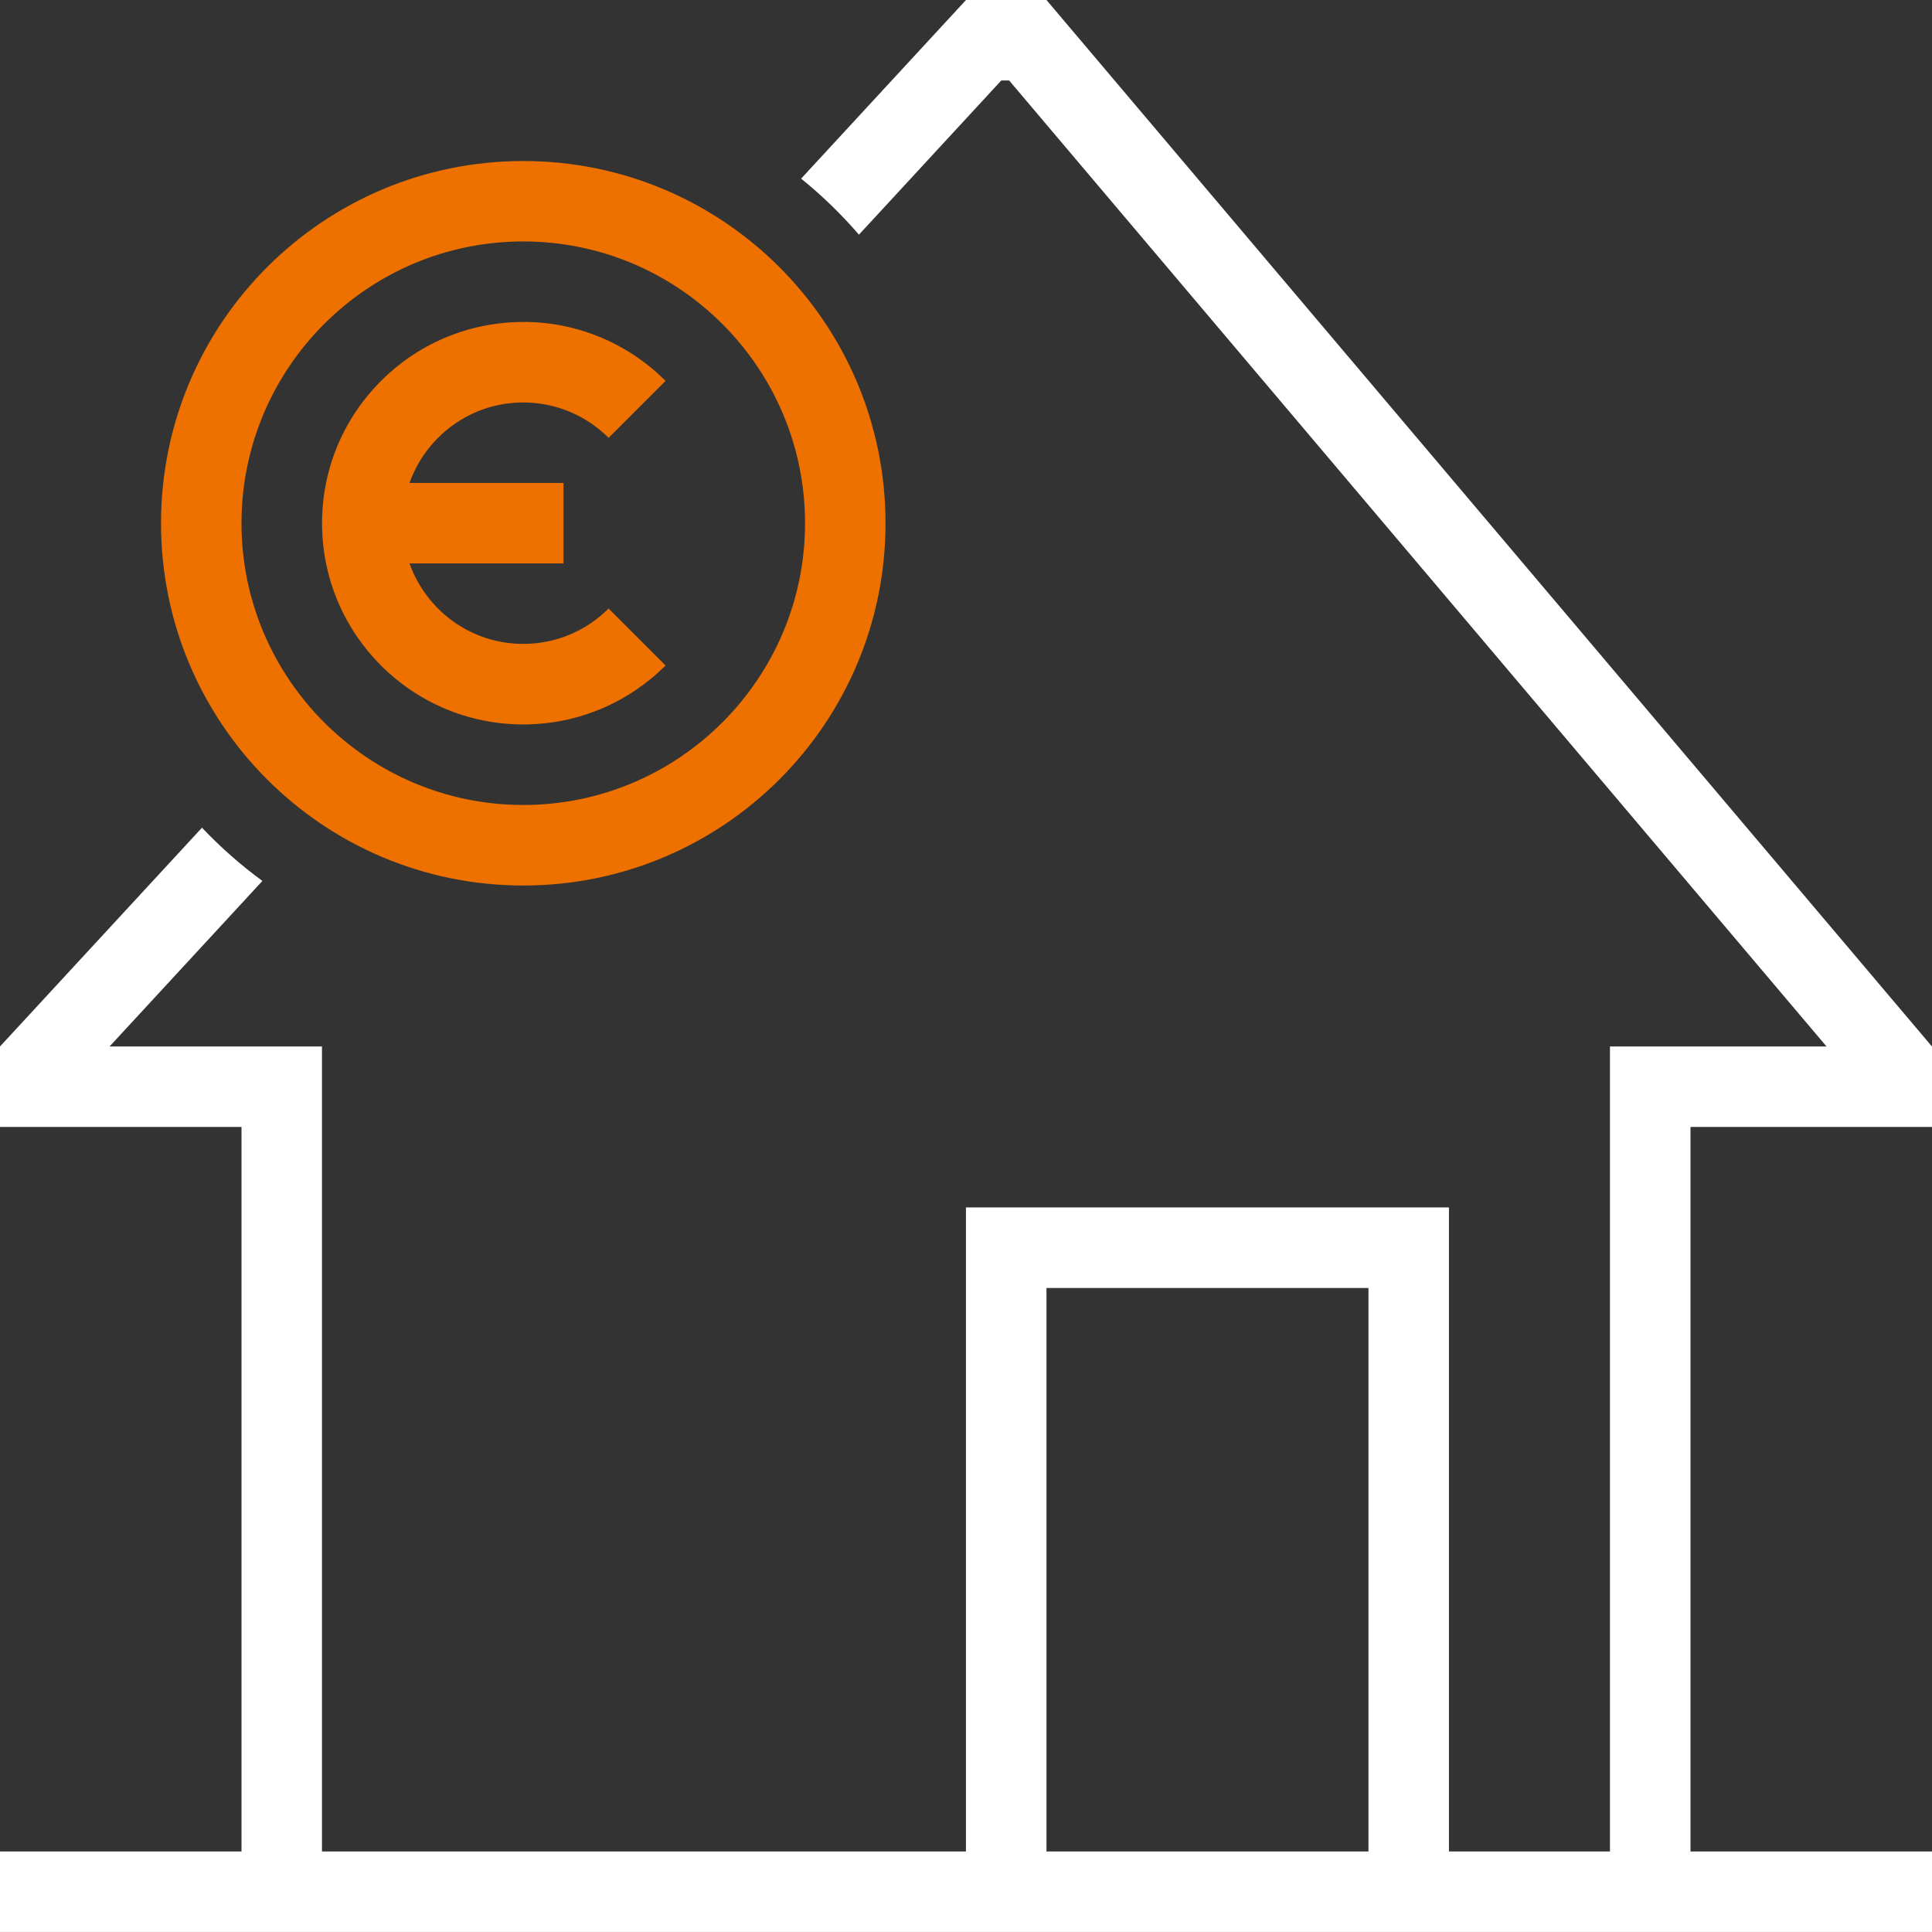<?xml version="1.0" encoding="UTF-8"?>
<svg xmlns="http://www.w3.org/2000/svg" id="Ebene_1" data-name="Ebene 1" viewBox="0 0 340.16 340.16">
  <rect x="0" y="0" width="340.16" height="340.16" fill="#333333" stroke="none"/>
  <defs>
    <style>
      .cls-1 {
        fill: #fff;
      }

      .cls-2 {
        fill: #ee7100;
      }
    </style>
  </defs>
  <path class="cls-1" d="M340.16,198.43v-14.17L184.25,0h-14.17l-29.03,31.45c3.69,2.98,7.09,6.28,10.18,9.87l25.06-27.15h1.39l143.91,170.08h-38.13v141.73h-28.35v-113.39h-85.04v113.39H56.69v-141.73H19.29l26.91-29.15c-3.83-2.8-7.39-5.94-10.64-9.37L0,184.25v14.17h42.52v127.56H0v14.17h340.16v-14.17h-42.52v-127.56h42.52ZM184.25,325.98v-99.21h56.69v99.21h-56.69Z"></path>
  <path class="cls-2" d="M92.13,28.35c-35.22,0-63.78,28.56-63.78,63.78s28.55,63.78,63.78,63.78,63.78-28.56,63.78-63.78-28.56-63.78-63.78-63.78h0ZM92.13,141.73c-27.35,0-49.61-22.25-49.61-49.61s22.25-49.61,49.61-49.61,49.61,22.25,49.61,49.61-22.25,49.61-49.61,49.61h0ZM92.13,56.69c-19.57,0-35.43,15.86-35.43,35.43s15.86,35.43,35.43,35.43c9.78,0,18.64-3.97,25.05-10.38l-10.03-10.03c-3.85,3.85-9.16,6.23-15.03,6.23-9.24,0-17.09-5.93-20.02-14.17h27.11v-14.17h-27.11c2.93-8.24,10.78-14.17,20.02-14.17,5.86,0,11.18,2.38,15.03,6.23l10.03-10.03c-6.41-6.41-15.27-10.38-25.05-10.38h0Z"></path>
</svg>

